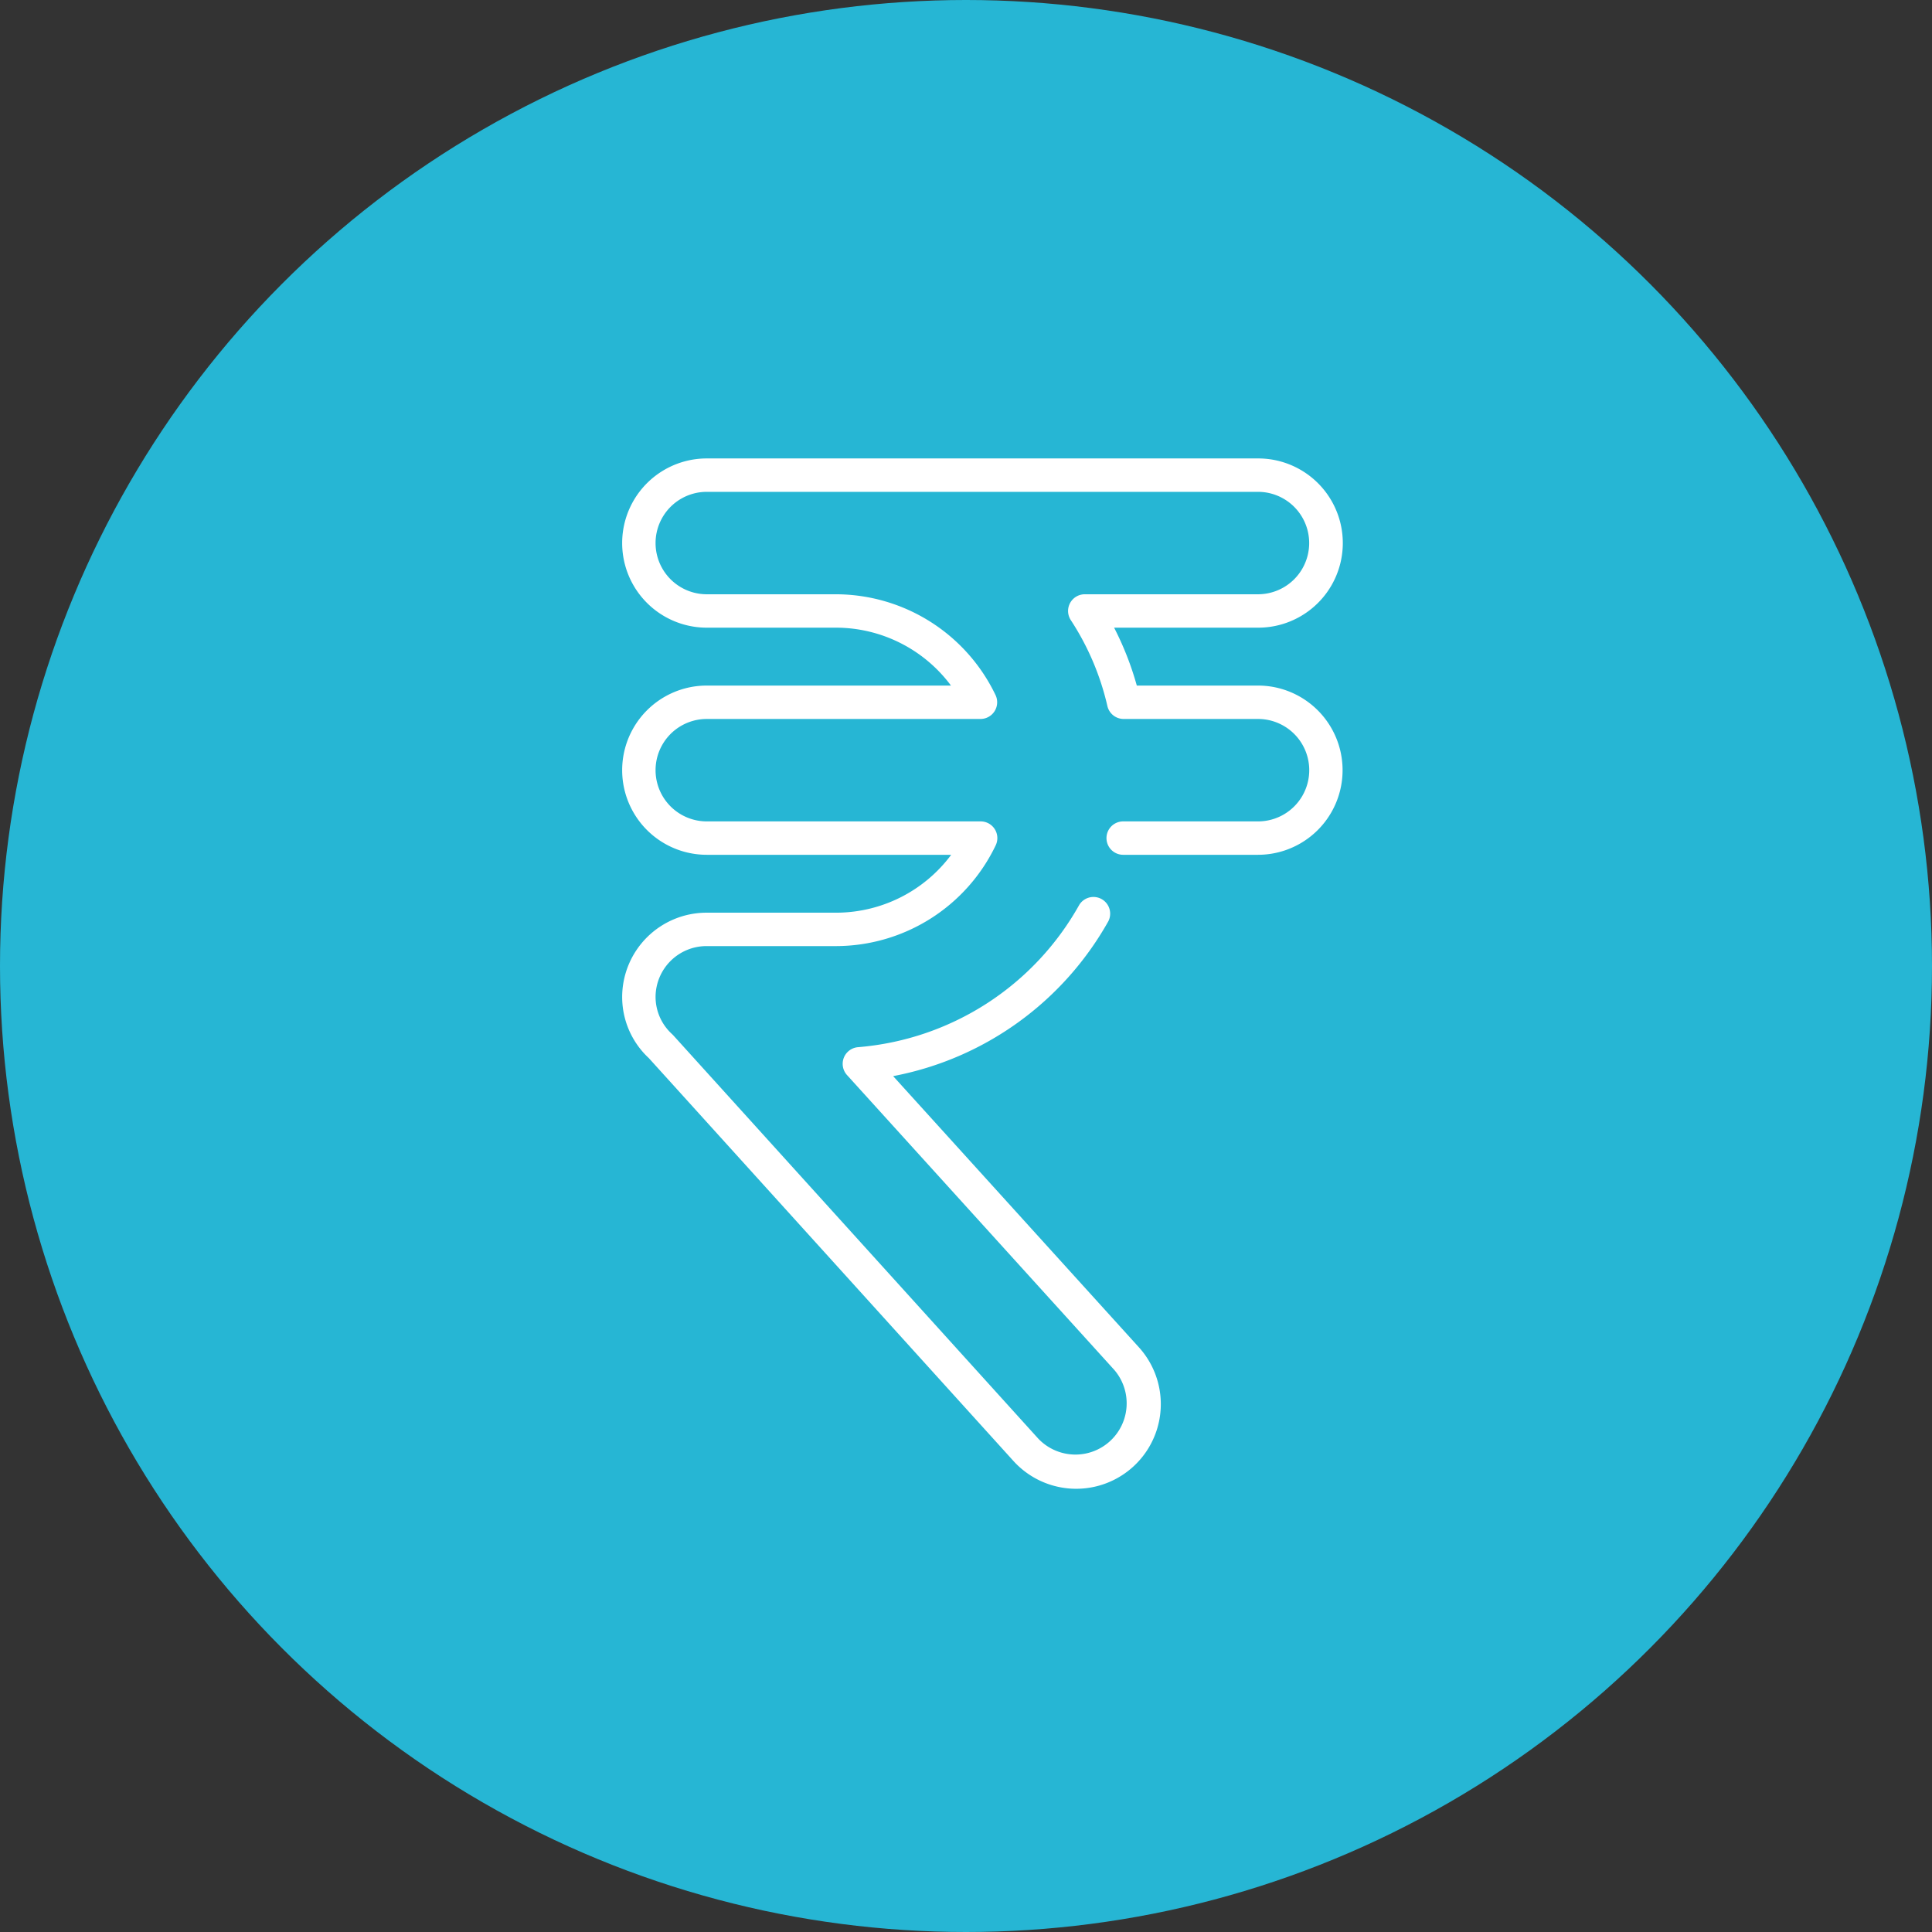 <svg xmlns="http://www.w3.org/2000/svg" width="59" height="59" viewBox="0 0 59 59">
    <rect x="0" y="0" width="59" height="59" fill="#333333" stroke="none"/>
    <circle cx="29.5" cy="29.5" r="29.5" fill="#26b6d4"/>
    <g>
        <g>
            <path fill="#fff" d="M96.425 6.936h-3.7a9.312 9.312 0 0 0-.693-1.768h4.4a2.584 2.584 0 0 0 0-5.168H79.593a2.584 2.584 0 1 0 0 5.168h3.964a4.382 4.382 0 0 1 3.493 1.768h-7.457a2.584 2.584 0 1 0 0 5.168h7.464a4.386 4.386 0 0 1-3.5 1.768h-3.964a2.578 2.578 0 0 0-2.584 2.567 2.547 2.547 0 0 0 .816 1.876l11.132 12.3a2.585 2.585 0 0 0 3.832-3.471l-7.505-8.281a9.581 9.581 0 0 0 6.572-4.73.51.51 0 0 0-.888-.5 8.534 8.534 0 0 1-6.754 4.346.51.51 0 0 0-.339.851l8.158 9a1.565 1.565 0 0 1-2.32 2.1L78.567 17.614l-.033-.033a1.538 1.538 0 0 1-.505-1.142 1.557 1.557 0 0 1 1.564-1.547h3.964a5.416 5.416 0 0 0 4.86-3.079.51.51 0 0 0-.46-.729h-8.364a1.564 1.564 0 1 1 0-3.128h8.358a.51.51 0 0 0 .46-.73 5.417 5.417 0 0 0-4.854-3.078h-3.964a1.564 1.564 0 1 1 0-3.128h16.832a1.564 1.564 0 0 1 0 3.128h-5.288a.51.51 0 0 0-.425.793 8.091 8.091 0 0 1 1.115 2.621.51.51 0 0 0 .5.394h4.1a1.564 1.564 0 1 1 0 3.128h-4.118a.51.51 0 1 0 0 1.02h4.116a2.584 2.584 0 1 0 0-5.168z" transform="translate(-58.009 14) translate(77.009) translate(-77.009)"/>
        </g>
    </g>
</svg>
